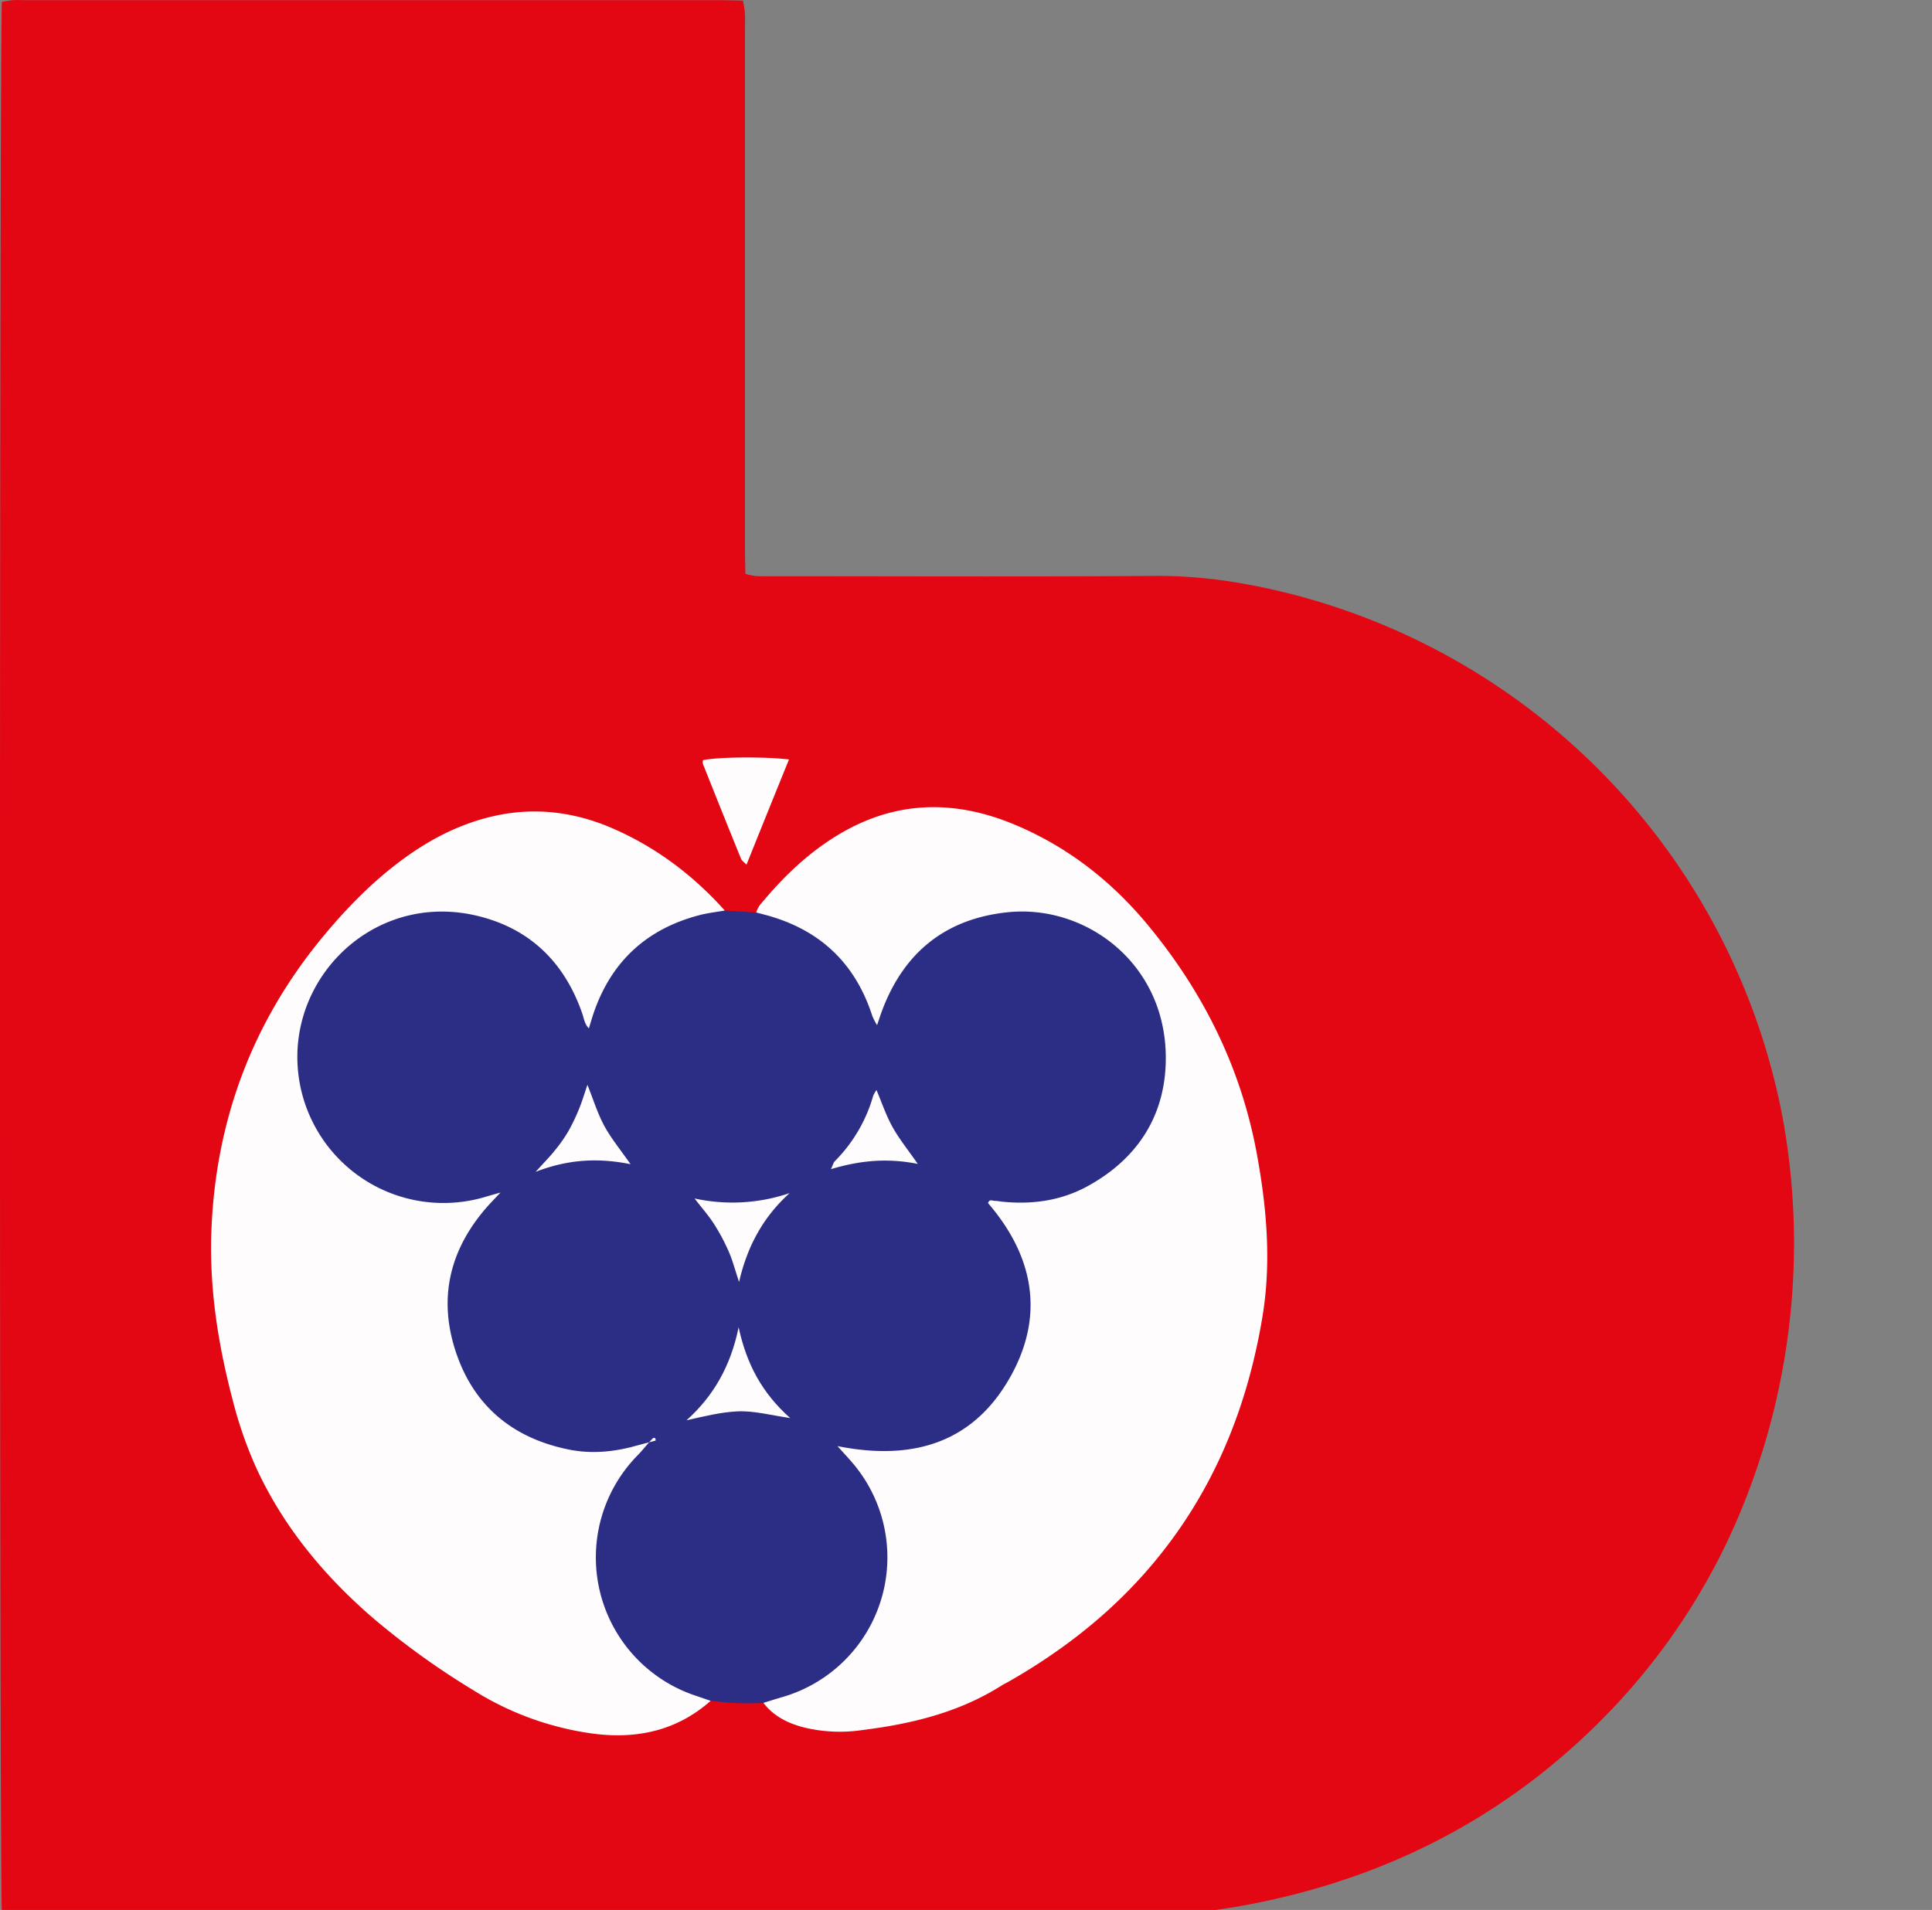 <svg xmlns="http://www.w3.org/2000/svg" id="Ebene_1" data-name="Ebene 1" viewBox="0 0 890 880" style="">
    <rect x="0" y="0" width="890" height="880" fill="#808080" stroke="none"/>
    <defs>
        <style>.cls-1{fill:#e30613;}.cls-2{fill:#2c2e86;}.cls-3{fill:#fefcfd;}</style>
    </defs>
    <path class="cls-1" d="M42.43,917.8c-1.23-8.83-1.16-873.16,0-881.33,1.57-.25,3.28-.66,5-.78,2.12-.15,4.25,0,6.37,0H372.55c3.6,0,7.2.12,11.24.19a55.35,55.35,0,0,1,.89,5.56c.14,2.72.05,5.46.05,8.19q0,119.7,0,239.4c0,3.58.12,7.17.19,11a35.36,35.36,0,0,0,4.83,1c2.73.16,5.46.08,8.2.08,58.58,0,117.17.28,175.75-.15,21.48-.15,42.31,3.15,62.93,8.42A308.35,308.35,0,0,1,863,552a322.65,322.65,0,0,1-21.82,185.2,297.49,297.49,0,0,1-55.29,84c-45.94,49-102.33,79-168,91.71a309.84,309.84,0,0,1-58.8,5.61q-252.24,0-504.48,0C50.68,918.45,46.73,918.85,42.43,917.8Z" transform="translate(-41.54 -35.61)"/>
    <path class="cls-2" d="M393.21,820.2a123.42,123.42,0,0,1-24.3-1,17.64,17.64,0,0,1-12.39-.29c-42-16.32-57.79-71.12-30.79-107.13a29.8,29.8,0,0,1,8.88-8.23c-28.67,10.55-61.28-1-78.67-27.2-17.8-26.86-15.15-62.94,6.31-85.67-45.6,11.85-80.23-21.41-86.6-56.34C169.24,499.28,194,461,229.37,453.83c42-8.45,74.94,16.05,83,47.34,1.41-9,7.52-19.06,17.09-28.83a67.28,67.28,0,0,1,29.22-17.72c5.73-1.72,11.25-2.38,16.75.51l14.52.94c4.67-3.28,9.44-1.54,13.9.22,19.63,7.71,33.53,21.25,41.52,41.63,2.29-8.37,7.15-15.07,12.4-21.51,5.84-7.18,13.28-12.44,21.38-16.68,7.83-4.1,16.1-7.17,25.16-7,8.77.14,17.56-.78,26.22,1.74,36.4,10.57,52.77,41.5,51.9,70.75-.94,31.44-24.24,69.56-77.43,68.44,16.73,25.6,20.72,52.17,4.92,79-15.71,26.62-40.1,37.65-70.82,35-.26,3.5,2.4,5,3.82,7.18,24.65,37,7.14,89.83-34.7,104.71C403.23,821.26,398.33,822.41,393.21,820.2Z" transform="translate(-41.54 -35.61)"/>
    <path class="cls-3" d="M393.21,820.2c2.87-.88,5.73-1.78,8.61-2.63a67,67,0,0,0,32-108.44c-1.73-2-3.53-3.93-6.49-7.23,36,7.21,64-2.27,80.74-33.94,14.75-28,8.85-54.54-11.4-78.05.73-2,2.07-1,3.09-1,1.21,0,2.41.27,3.61.39,13.93,1.39,27.3-.53,39.62-7.39,23.2-12.92,35.75-33.09,35.59-59.32-.28-43.47-37.1-70.26-72.58-66.68-28.73,2.89-48,18.39-58.13,45.35-.74,2-1.37,4-2.3,6.68a29.24,29.24,0,0,1-2.17-4.16c-8-24.91-24.8-40.3-50-46.83l-3.52-.91a15.08,15.08,0,0,1,1.56-3.23c10.86-13.19,23-24.95,37.93-33.56,25.87-14.92,52.45-15,79.5-3.73,24.54,10.27,44.81,26.11,61.75,46.66,25.6,31.07,42.82,66,50,105.61,4.48,24.56,6.59,49.46,2.53,74.21-7.26,44.22-24.12,84.31-54.12,118.26-17.85,20.2-38.9,36.42-62.21,49.81-1.31.75-2.68,1.41-4,2.22-19.69,12.45-41.71,17.68-64.43,20.5a70.22,70.22,0,0,1-26.22-1.19C404.78,829.72,398.06,826.55,393.21,820.2Z" transform="translate(-41.54 -35.61)"/>
    <path class="cls-3" d="M375.42,455.13c-3.87.69-7.81,1.12-11.6,2.11-24.13,6.28-40.47,21.12-48.68,44.74-.79,2.29-1.45,4.62-2.33,7.47-2.07-2.16-2.28-4.72-3.09-7-8.21-23.52-24.14-39.13-48.48-44.91-43.75-10.38-81.52,22.82-82.7,63.18A67.32,67.32,0,0,0,265.35,587c1.71-.5,3.42-1,6.73-1.92-2.66,2.84-4.27,4.48-5.8,6.2-17.33,19.49-23,41.88-14.91,66.75,8.21,25.24,26.28,40.21,52.17,45.45,10.23,2.08,20.55,1.16,30.66-1.63,3.09-.85,6.21-1.65,9.33-2.48.19-1.51-.86-1.5-1.5-.82-2.27,2.37-4.25,5-6.54,7.36a67.14,67.14,0,0,0,26.54,111l6.88,2.36C353.3,833.11,334.79,837,314.7,834.38a138.61,138.61,0,0,1-55.11-20,359,359,0,0,1-45.75-32.86c-22.32-19.18-40.89-41.32-53.57-68.09a187,187,0,0,1-11.47-32.5c-6.76-25.63-10.88-51.61-9.88-78.18,1.93-50.74,18.75-95.94,51.1-135.21,9.86-11.95,20.54-23.11,32.76-32.72,12.5-9.85,26.07-17.69,41.47-22,20.37-5.74,40.31-3.9,59.54,4.48C343.8,426,360.86,438.89,375.42,455.13Z" transform="translate(-41.54 -35.61)"/>
    <path class="cls-3" d="M405,385.53C398.35,401.94,392,417.6,385.44,434c-1.13-1.16-2.16-1.78-2.52-2.67q-8.88-21.85-17.59-43.79a4.79,4.79,0,0,1,0-1.65C371.49,384.41,393.32,384.13,405,385.53Z" transform="translate(-41.54 -35.61)"/>
    <path class="cls-3" d="M357.8,690c12.36-11.12,20.25-24.71,24-42.82,3.69,17,10.75,30.18,23.74,41.8-9.26-1.37-16.64-3.42-24.29-3.08C373.37,686.28,365.83,688.21,357.8,690Z" transform="translate(-41.54 -35.61)"/>
    <path class="cls-3" d="M332,572c-14.75-2.93-28.46-2.36-43.71,3.53,3.87-4.27,6.49-6.91,8.8-9.79a70.67,70.67,0,0,0,6.25-8.88,89.67,89.67,0,0,0,5.06-10.61c1.37-3.33,2.38-6.81,3.75-10.81,2.68,6.68,4.62,13.09,7.74,18.87S327.33,565.29,332,572Z" transform="translate(-41.54 -35.61)"/>
    <path class="cls-3" d="M382,626.29c-1.82-5.47-2.95-9.89-4.75-14a92.39,92.39,0,0,0-6.81-12.76c-2.4-3.76-5.39-7.13-8.94-11.72a81.85,81.85,0,0,0,43.8-2.48C393.22,596.24,385.8,609.69,382,626.29Z" transform="translate(-41.54 -35.61)"/>
    <path class="cls-3" d="M464.32,571.88c-14.09-2.8-26.59-1.6-40,2.42.92-1.93,1.13-3,1.78-3.66a69.65,69.65,0,0,0,17.69-30.15,14.38,14.38,0,0,1,1.51-2.65c2.49,5.88,4.43,11.73,7.37,17C455.7,560.31,459.7,565.22,464.32,571.88Z" transform="translate(-41.54 -35.61)"/>
</svg>